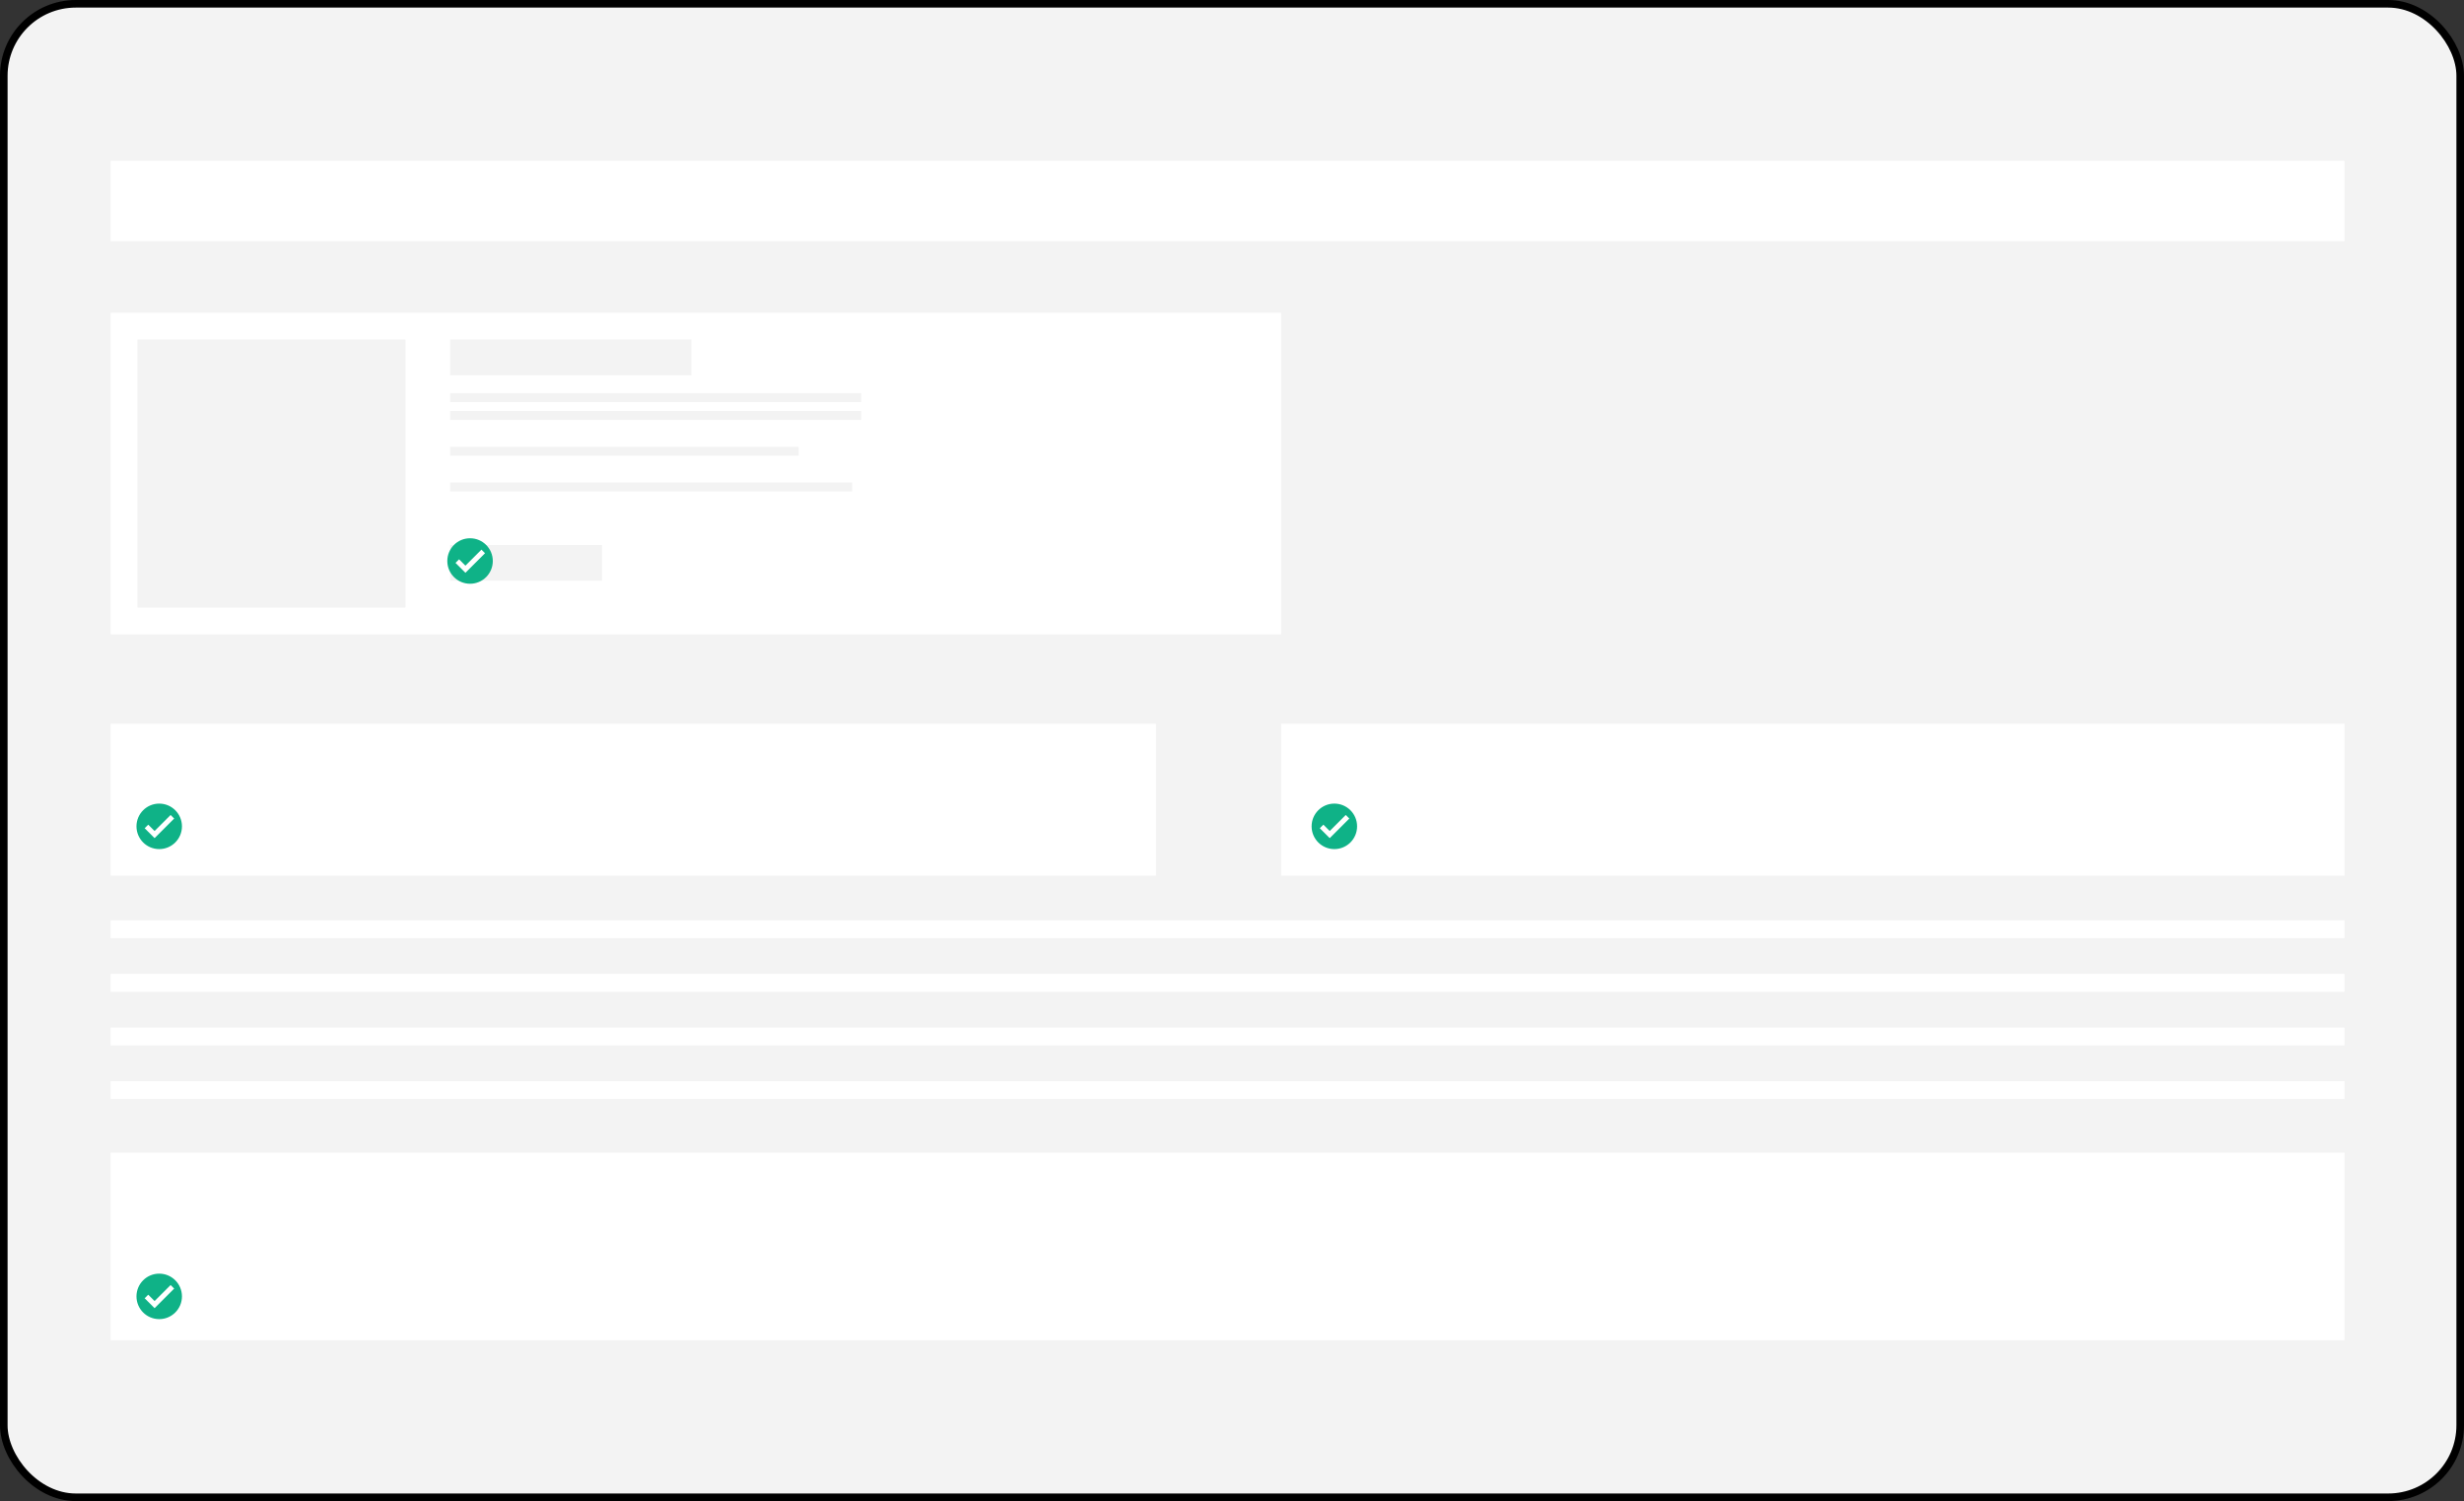 <svg width="325" height="198" viewBox="0 0 325 198" fill="none" xmlns="http://www.w3.org/2000/svg">
<rect x="0" y="0" width="325" height="198" fill="#333333" stroke="none"/>
<rect x="0.5" y="0.5" width="324" height="197" rx="9.5" fill="#F3F3F3" stroke="black"/>
<rect x="14.589" y="41.25" width="154.393" height="42.429" fill="white"/>
<rect x="14.589" y="21.214" width="294.643" height="10.607" fill="white"/>
<rect x="18.125" y="44.786" width="35.357" height="35.357" fill="#F3F3F3"/>
<rect x="59.375" y="71.893" width="20.036" height="4.714" fill="#F3F3F3"/>
<rect x="59.375" y="44.786" width="31.821" height="4.714" fill="#F3F3F3"/>
<rect x="59.375" y="51.857" width="54.214" height="1.179" fill="#F3F3F3"/>
<rect x="59.375" y="54.214" width="54.214" height="1.179" fill="#F3F3F3"/>
<rect x="59.375" y="58.929" width="45.964" height="1.179" fill="#F3F3F3"/>
<rect x="59.375" y="63.643" width="53.036" height="1.179" fill="#F3F3F3"/>
<rect x="14.589" y="95.464" width="137.893" height="20.036" fill="white"/>
<rect x="168.982" y="95.464" width="140.25" height="20.036" fill="white"/>
<rect x="14.589" y="121.393" width="294.643" height="2.357" fill="white"/>
<rect x="14.589" y="128.464" width="294.643" height="2.357" fill="white"/>
<rect x="14.589" y="135.536" width="294.643" height="2.357" fill="white"/>
<rect x="14.589" y="142.607" width="294.643" height="2.357" fill="white"/>
<rect x="14.589" y="152.036" width="294.643" height="24.75" fill="white"/>
<g clip-path="url(#clip0_483_2934)">
<path d="M176 112C174.343 112 173 110.657 173 109C173 107.343 174.343 106 176 106C177.657 106 179 107.343 179 109C179 110.657 177.657 112 176 112V112Z" fill="#0FB287"/>
<path d="M175.389 110.555L174.082 109.248L174.552 108.777L175.389 109.614L177.503 107.5L177.973 107.971L175.389 110.555Z" fill="white"/>
</g>
<g clip-path="url(#clip1_483_2934)">
<path d="M21 174C19.343 174 18 172.657 18 171C18 169.343 19.343 168 21 168C22.657 168 24 169.343 24 171C24 172.657 22.657 174 21 174V174Z" fill="#0FB287"/>
<path d="M20.389 172.555L19.082 171.248L19.552 170.777L20.389 171.614L22.503 169.5L22.973 169.971L20.389 172.555Z" fill="white"/>
</g>
<g clip-path="url(#clip2_483_2934)">
<path d="M21 112C19.343 112 18 110.657 18 109C18 107.343 19.343 106 21 106C22.657 106 24 107.343 24 109C24 110.657 22.657 112 21 112V112Z" fill="#0FB287"/>
<path d="M20.389 110.555L19.082 109.248L19.552 108.777L20.389 109.614L22.503 107.5L22.973 107.971L20.389 110.555Z" fill="white"/>
</g>
<g clip-path="url(#clip3_483_2934)">
<path d="M62 77C60.343 77 59 75.657 59 74C59 72.343 60.343 71 62 71C63.657 71 65 72.343 65 74C65 75.657 63.657 77 62 77V77Z" fill="#0FB287"/>
<path d="M61.389 75.555L60.082 74.248L60.552 73.777L61.389 74.614L63.503 72.501L63.973 72.971L61.389 75.555Z" fill="white"/>
</g>
<defs>
<clipPath id="clip0_483_2934">
<rect width="6" height="6" fill="white" transform="translate(173 106)"/>
</clipPath>
<clipPath id="clip1_483_2934">
<rect width="6" height="6" fill="white" transform="translate(18 168)"/>
</clipPath>
<clipPath id="clip2_483_2934">
<rect width="6" height="6" fill="white" transform="translate(18 106)"/>
</clipPath>
<clipPath id="clip3_483_2934">
<rect width="6" height="6" fill="white" transform="translate(59 71)"/>
</clipPath>
</defs>
</svg>
